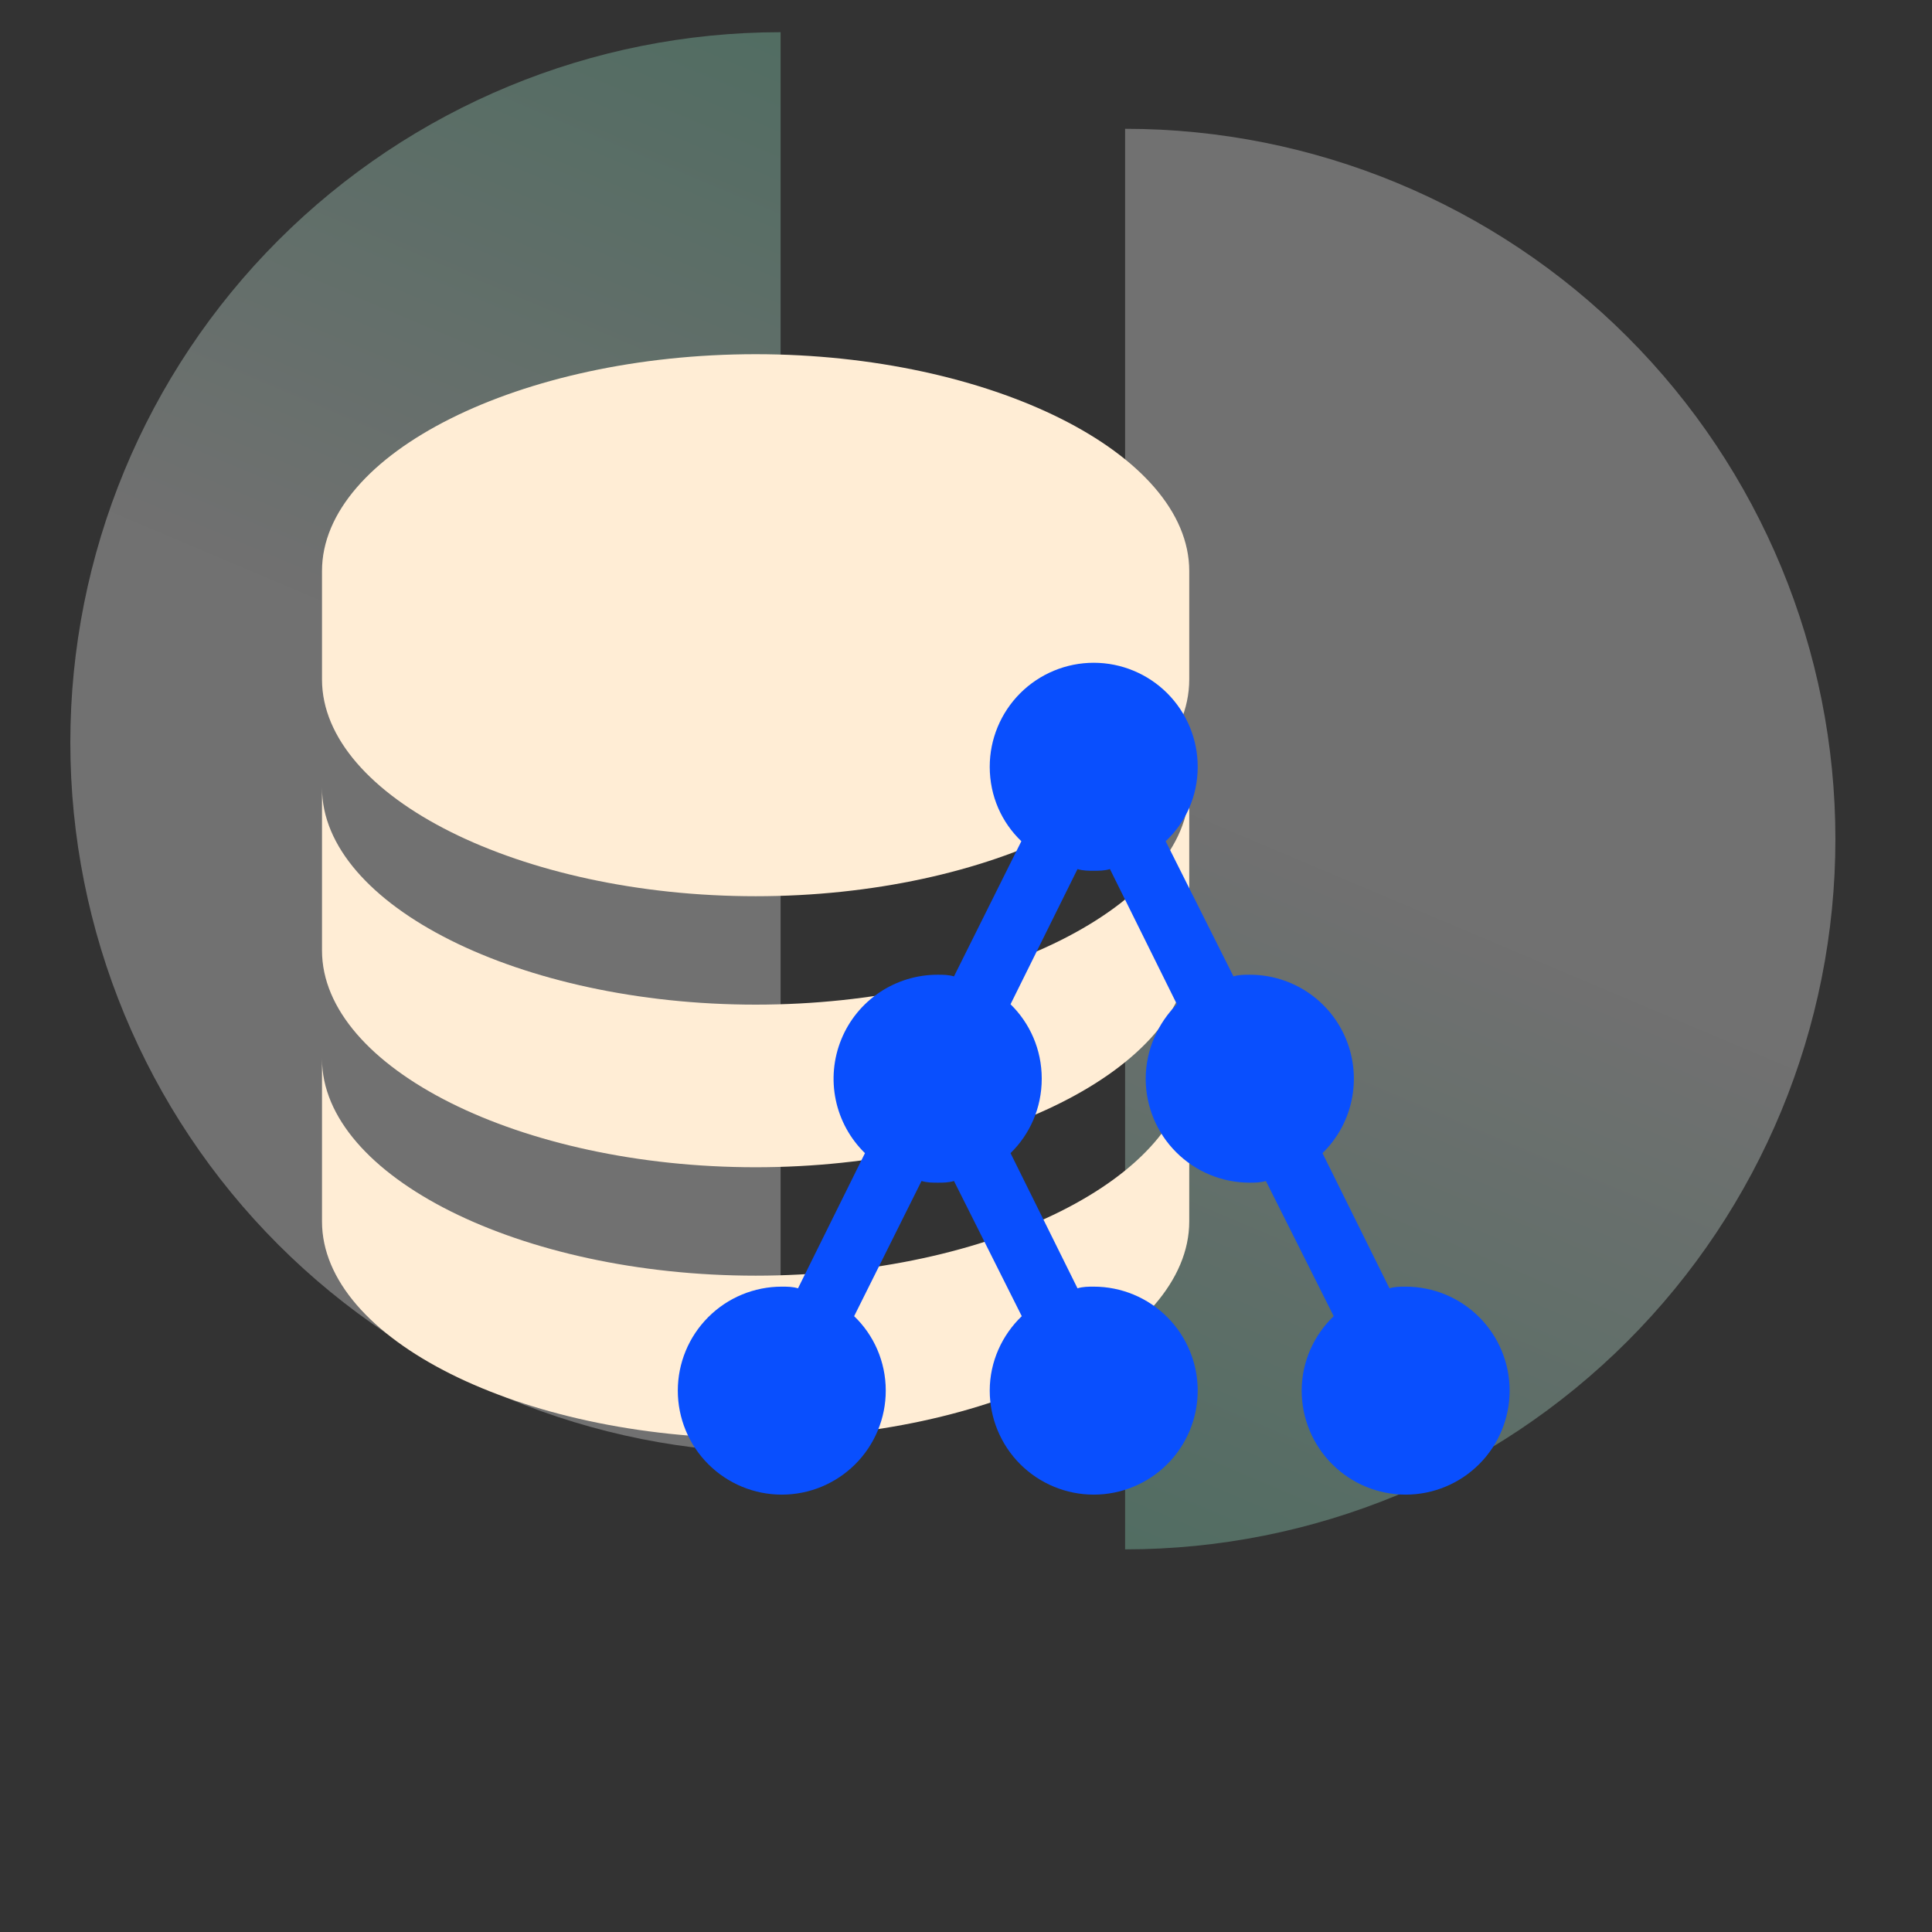 <svg width="60" height="60" viewBox="0 0 60 60" fill="none" xmlns="http://www.w3.org/2000/svg">
<rect x="0" y="0" width="60" height="60" fill="#333333" stroke="none"/>
<path opacity="0.3" d="M24.242 1C18.392 1 12.781 3.324 8.644 7.461C4.508 11.598 2.184 17.208 2.184 23.059C2.184 28.909 4.508 34.52 8.644 38.656C12.781 42.793 18.392 45.117 24.242 45.117L24.242 23.059L24.242 1Z" fill="url(#paint0_linear_306_2553)"/>
<path opacity="0.3" d="M34.941 48.117C40.792 48.117 46.402 45.793 50.539 41.656C54.676 37.52 57 31.909 57 26.058C57 20.208 54.676 14.598 50.539 10.461C46.402 6.324 40.792 4 34.941 4L34.941 26.058V48.117Z" fill="url(#paint1_linear_306_2553)"/>
<path d="M36.933 17.733C36.933 14.084 30.767 11 23.467 11C16.166 11 10 14.084 10 17.733V21.1C10 24.75 16.166 27.833 23.467 27.833C30.767 27.833 36.933 24.75 36.933 21.1V17.733ZM23.467 39.617C16.166 39.617 10 36.533 10 32.883V37.933C10 41.583 16.166 44.667 23.467 44.667C30.767 44.667 36.933 41.583 36.933 37.933V32.883C36.933 36.533 30.767 39.617 23.467 39.617Z" fill="#FFEDD5"/>
<path d="M36.933 24.467C36.933 28.116 30.767 31.2 23.467 31.2C16.166 31.2 10 28.116 10 24.467V29.517C10 33.166 16.166 36.25 23.467 36.25C30.767 36.25 36.933 33.166 36.933 29.517V24.467Z" fill="#FFEDD5"/>
<path d="M43.654 39.958C43.486 39.958 43.318 39.958 43.15 40.01L41.071 35.812C41.531 35.363 41.847 34.788 41.978 34.158C42.109 33.529 42.049 32.875 41.806 32.28C41.564 31.685 41.149 31.176 40.615 30.818C40.081 30.46 39.453 30.27 38.81 30.271C38.642 30.271 38.487 30.271 38.306 30.322L36.201 26.125C36.821 25.543 37.196 24.73 37.196 23.812C37.196 22.956 36.855 22.135 36.25 21.529C35.644 20.924 34.823 20.583 33.967 20.583C33.11 20.583 32.289 20.924 31.683 21.529C31.078 22.135 30.737 22.956 30.737 23.812C30.737 24.73 31.112 25.543 31.719 26.125L29.627 30.322C29.446 30.271 29.291 30.271 29.123 30.271C28.48 30.27 27.852 30.46 27.318 30.818C26.784 31.176 26.369 31.685 26.127 32.28C25.884 32.875 25.824 33.529 25.955 34.158C26.086 34.788 26.402 35.363 26.862 35.812L24.783 40.01C24.615 39.958 24.447 39.958 24.279 39.958C23.422 39.958 22.601 40.298 21.996 40.904C21.39 41.51 21.05 42.331 21.05 43.187C21.05 44.044 21.39 44.865 21.996 45.471C22.601 46.076 23.422 46.417 24.279 46.417C24.703 46.417 25.123 46.333 25.515 46.171C25.907 46.008 26.262 45.771 26.562 45.471C26.862 45.171 27.1 44.815 27.262 44.423C27.425 44.031 27.508 43.611 27.508 43.187C27.508 42.283 27.134 41.457 26.526 40.875L28.619 36.677C28.8 36.729 28.955 36.729 29.123 36.729C29.291 36.729 29.446 36.729 29.627 36.677L31.732 40.875C31.125 41.457 30.737 42.283 30.737 43.187C30.737 44.044 31.078 44.865 31.683 45.471C32.289 46.076 33.11 46.417 33.967 46.417C34.823 46.417 35.644 46.076 36.25 45.471C36.855 44.865 37.196 44.044 37.196 43.187C37.196 42.331 36.855 41.51 36.25 40.904C35.644 40.298 34.823 39.958 33.967 39.958C33.799 39.958 33.631 39.958 33.463 40.01L31.383 35.812C31.977 35.231 32.352 34.417 32.352 33.5C32.352 32.583 31.977 31.769 31.383 31.188L33.463 26.99C33.631 27.042 33.799 27.042 33.967 27.042C34.134 27.042 34.302 27.042 34.47 26.99L36.55 31.188C35.969 31.769 35.581 32.596 35.581 33.5C35.581 34.356 35.921 35.178 36.527 35.783C37.132 36.389 37.954 36.729 38.81 36.729C38.978 36.729 39.133 36.729 39.314 36.677L41.419 40.875C40.812 41.457 40.425 42.283 40.425 43.187C40.425 44.044 40.765 44.865 41.371 45.471C41.976 46.076 42.797 46.417 43.654 46.417C44.51 46.417 45.332 46.076 45.937 45.471C46.543 44.865 46.883 44.044 46.883 43.187C46.883 42.331 46.543 41.51 45.937 40.904C45.332 40.298 44.51 39.958 43.654 39.958Z" fill="#094FFE"/>
<defs>
<linearGradient id="paint0_linear_306_2553" x1="26.5" y1="-5" x2="15.5" y2="21" gradientUnits="userSpaceOnUse">
<stop stop-color="#79EEC1"/>
<stop offset="1" stop-color="white"/>
</linearGradient>
<linearGradient id="paint1_linear_306_2553" x1="32.683" y1="54.117" x2="43.683" y2="28.117" gradientUnits="userSpaceOnUse">
<stop stop-color="#79EEC1"/>
<stop offset="1" stop-color="white"/>
</linearGradient>
</defs>
</svg>
